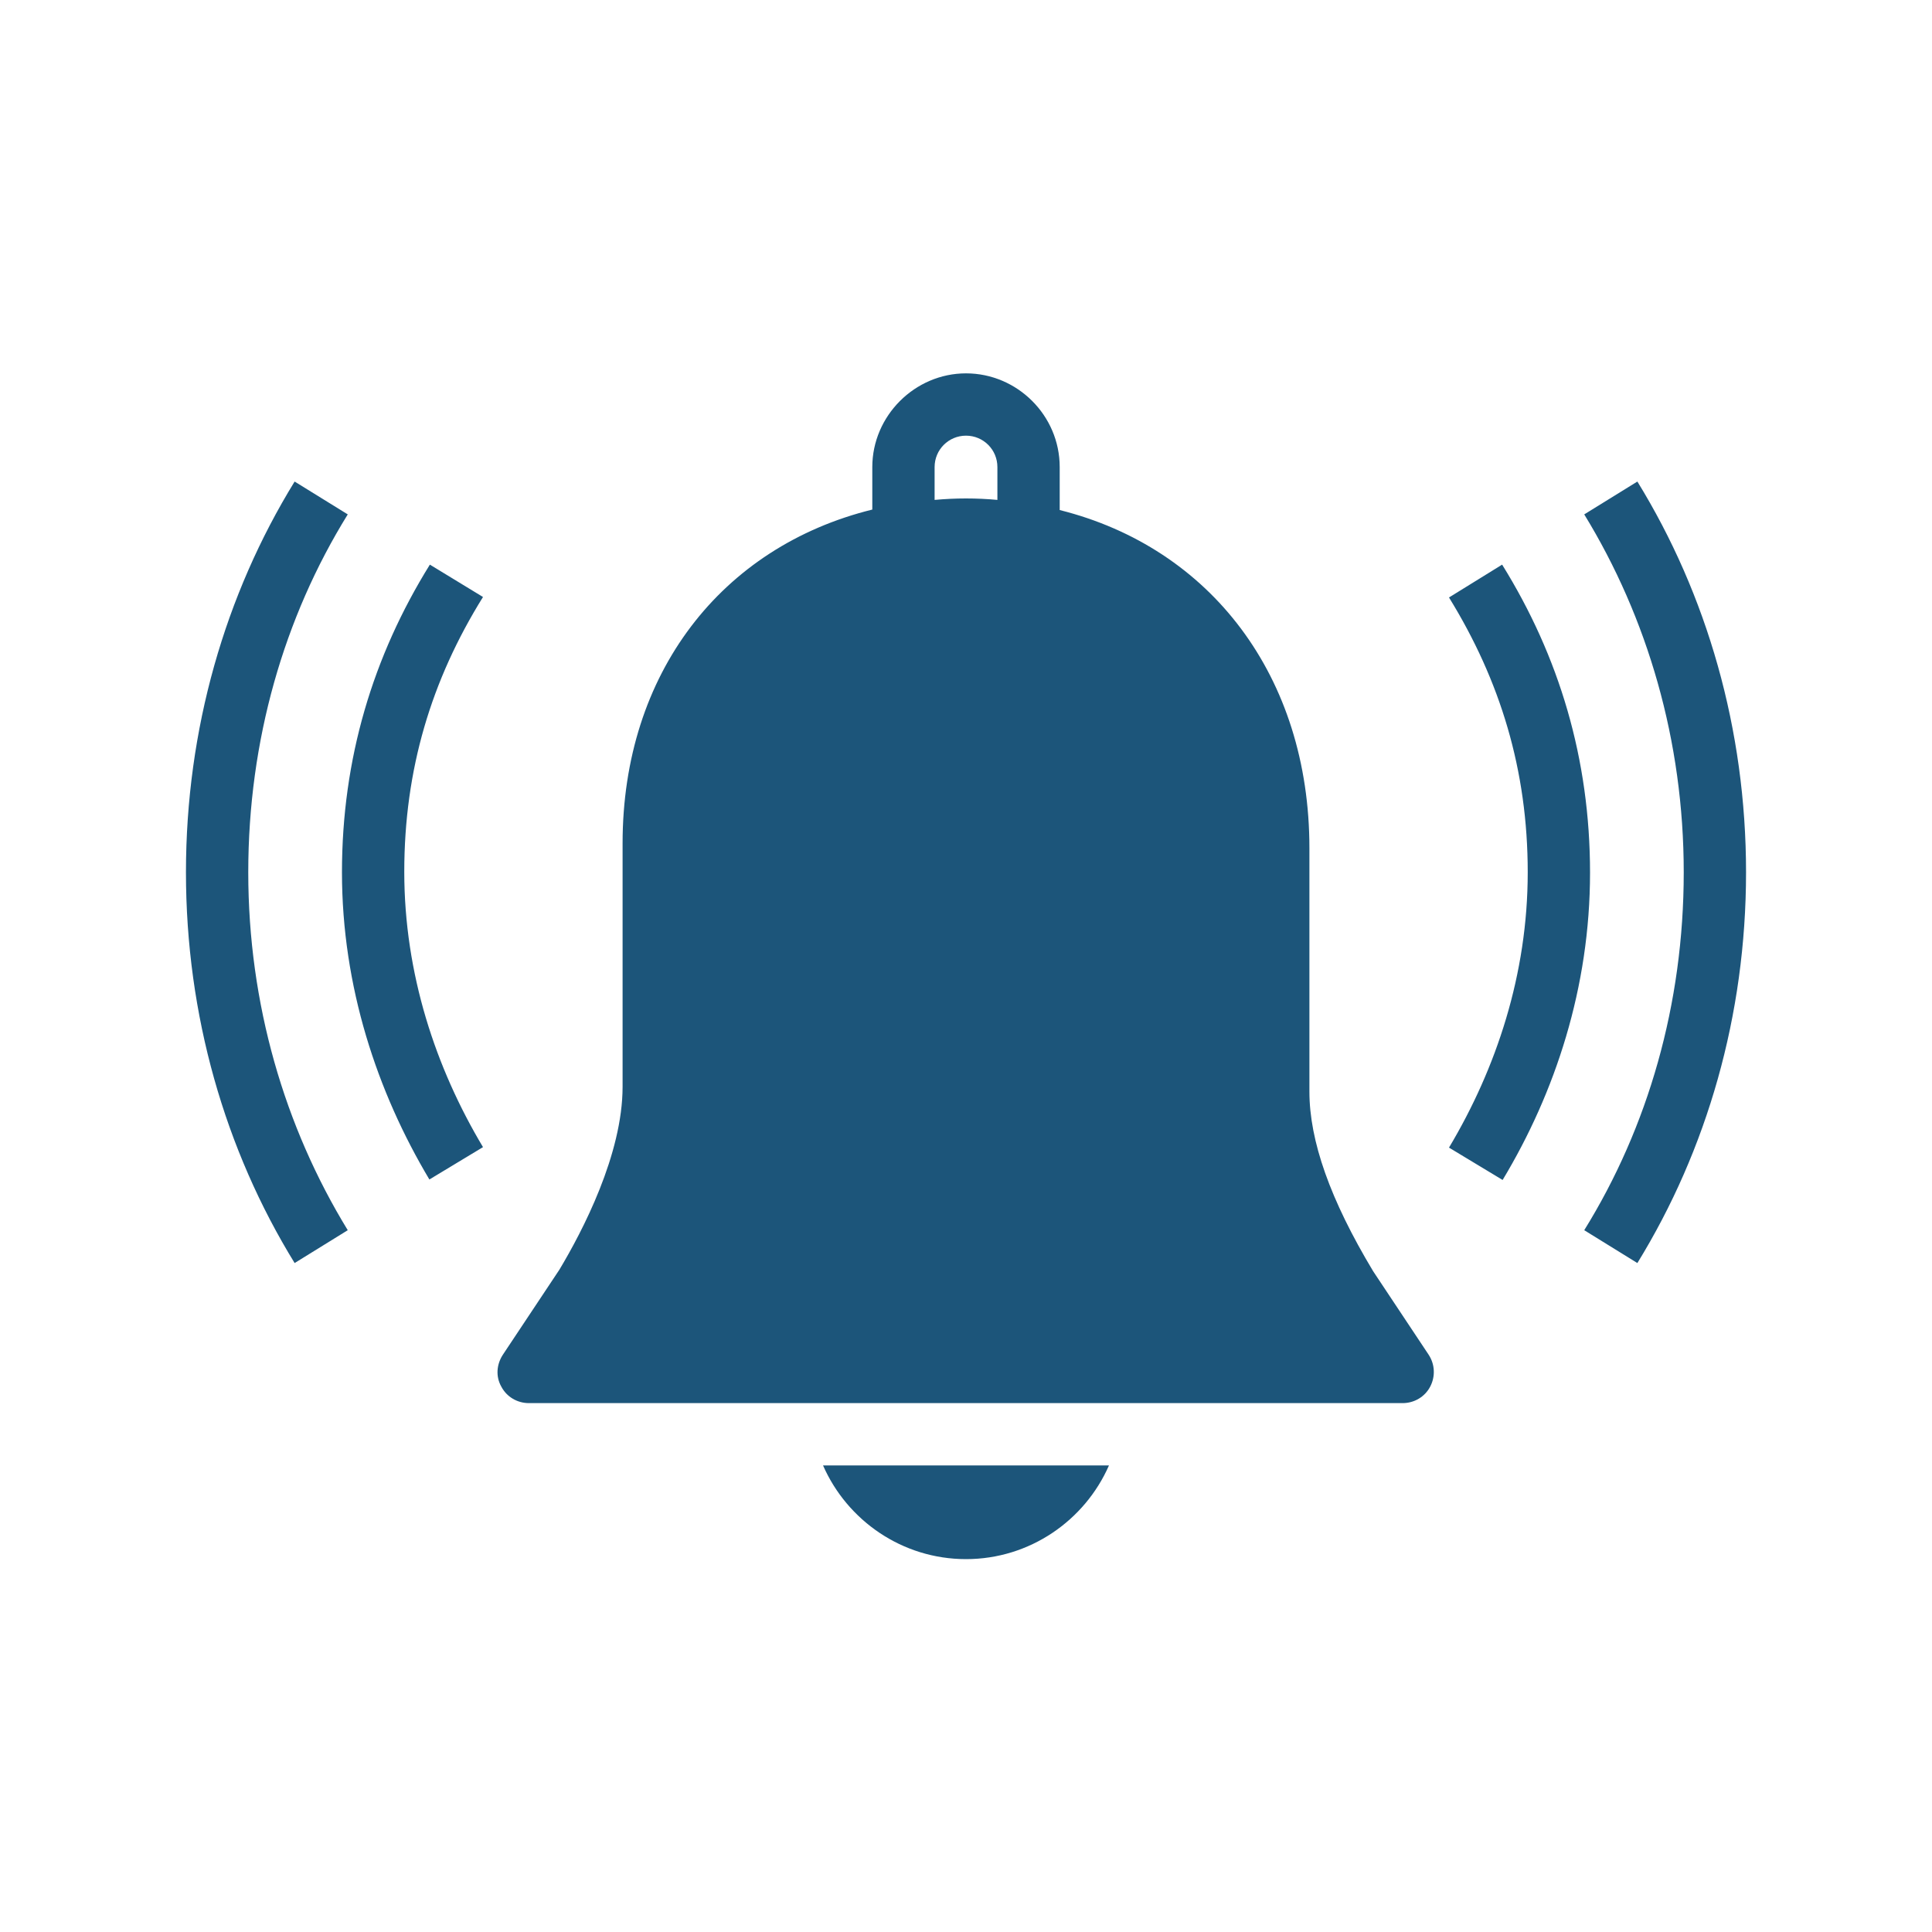 <?xml version="1.0" encoding="utf-8"?>
<!-- Generator: Adobe Illustrator 28.1.0, SVG Export Plug-In . SVG Version: 6.00 Build 0)  -->
<svg version="1.1" id="Ebene_1" xmlns="http://www.w3.org/2000/svg" xmlns:xlink="http://www.w3.org/1999/xlink" x="0px" y="0px"
	 viewBox="0 0 400 400" style="enable-background:new 0 0 400 400;" xml:space="preserve">
<style type="text/css">
	.st0{fill:#1C557A;}
	.st1{clip-path:url(#SVGID_00000070106503253073963700000008776022720958604716_);}
</style>
<g>
	<g>
		<path class="st0" d="M200,77.3c-10.6,0-19.4,8.8-19.4,19.4v8.8c-31.2,7.7-51.7,33.9-51.7,69.1V225c0,14-8.3,29.9-13.1,37.9
			l-11.7,17.6c-1.3,2-1.5,4.5-0.3,6.6c1.1,2.1,3.3,3.4,5.7,3.4h180.9c2.4,0,4.6-1.3,5.7-3.4c1.1-2.1,1-4.6-0.3-6.6l-11.5-17.3
			c-8.9-14.8-13.2-27-13.2-37.2v-50.4c0-35.6-20.5-62.2-51.7-70v-8.9C219.4,86,210.6,77.3,200,77.3z M200,90.2
			c3.6,0,6.5,2.9,6.5,6.5v6.8c-2.1-0.2-4.3-0.3-6.5-0.3s-4.3,0.1-6.5,0.3v-6.8C193.5,93.1,196.4,90.2,200,90.2z M61,99.7
			c-14.4,23.4-22.5,51.3-22.5,80.9c0,29.6,8.1,57.5,22.5,80.9l11-6.8c-13.1-21.4-20.6-46.9-20.6-74.1c0-27.3,7.4-52.8,20.6-74.1
			L61,99.7z M339,99.7l-11,6.8c13.1,21.4,20.6,46.9,20.6,74.1c0,27.3-7.4,52.8-20.6,74.1l11,6.8c14.4-23.4,22.5-51.3,22.5-80.9
			C361.5,151,353.4,123.1,339,99.7z M89,116.9c-11.8,19-18.2,40.2-18.2,63.7c0,23.7,7.3,45.5,18.1,63.6l11.1-6.7
			c-9.8-16.4-16.3-35.9-16.3-57c0-21.2,5.6-39.7,16.3-56.9L89,116.9z M311,116.9l-11,6.8c10.6,17.2,16.3,35.7,16.3,56.9
			c0,21.1-6.5,40.6-16.3,57l11.1,6.7c10.9-18.1,18.1-39.9,18.1-63.6C329.2,157.1,322.8,135.9,311,116.9z M170.4,303.4
			c5,11.4,16.4,19.4,29.6,19.4s24.6-8,29.6-19.4H170.4z"/>
	</g>
</g>
</svg>
